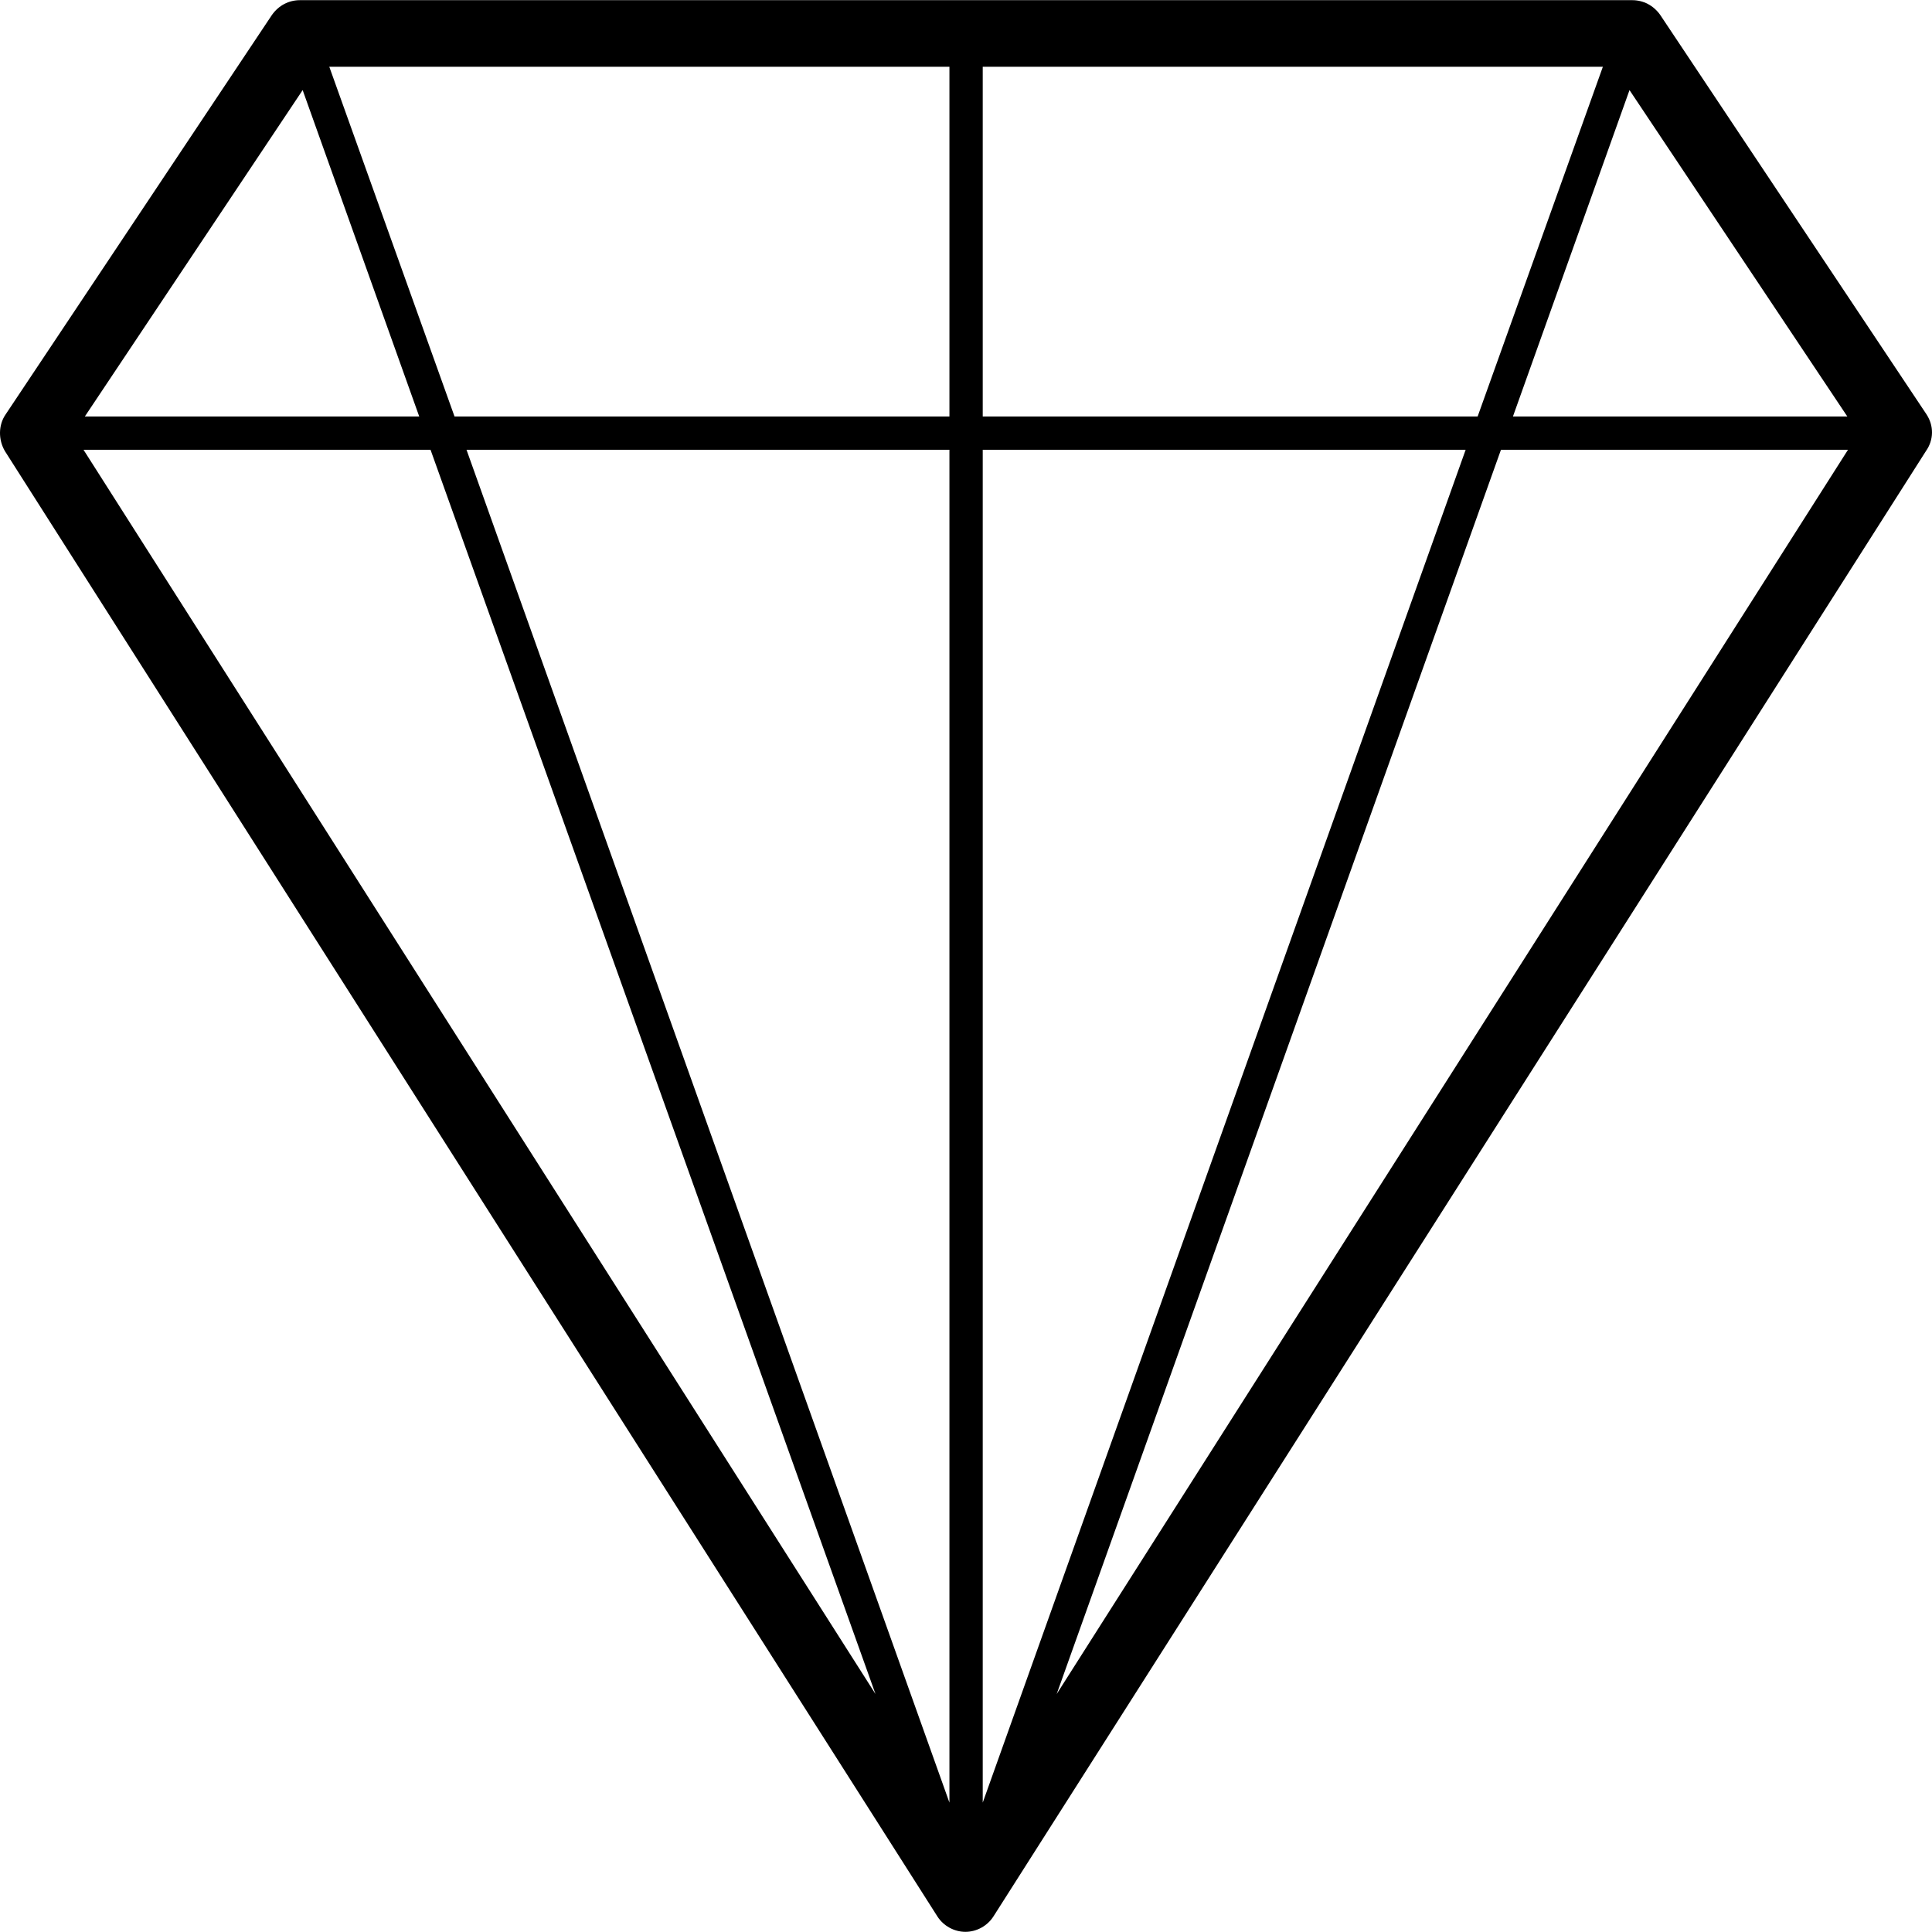 <?xml version="1.0" encoding="iso-8859-1"?>
<!-- Uploaded to: SVG Repo, www.svgrepo.com, Generator: SVG Repo Mixer Tools -->
<svg fill="#000000" height="800px" width="800px" version="1.1" id="Capa_1" xmlns="http://www.w3.org/2000/svg" xmlns:xlink="http://www.w3.org/1999/xlink" 
	 viewBox="0 0 591.704 591.704" xml:space="preserve">
<g>
	<g>
		<path d="M590.045,126.94l-81.6-122.4c-2.04-2.856-5.1-4.488-8.568-4.488h-408c-3.468,0-6.528,1.632-8.568,4.488l-81.6,122.4
			c-2.244,3.264-2.244,7.752-0.204,11.22l285.6,448.8c1.836,2.856,5.1,4.692,8.568,4.692s6.732-1.836,8.568-4.692l285.6-448.8
			C592.289,134.692,592.289,130.408,590.045,126.94z M300.977,137.752h147.9l-147.9,414.324V137.752z M300.977,127.552v-107.1
			h189.924l-38.352,107.1H300.977z M290.777,127.552H139.205l-38.352-107.1h189.924V127.552z M290.777,137.752v414.324
			l-147.9-414.324H290.777z M268.133,518.824L25.577,137.752h106.284L268.133,518.824z M459.689,137.752h106.284L323.621,518.824
			L459.689,137.752z M565.769,127.552H463.361l35.7-99.96L565.769,127.552z M92.693,27.592l35.7,99.96H25.985L92.693,27.592z"/>
	</g>
</g>
</svg>